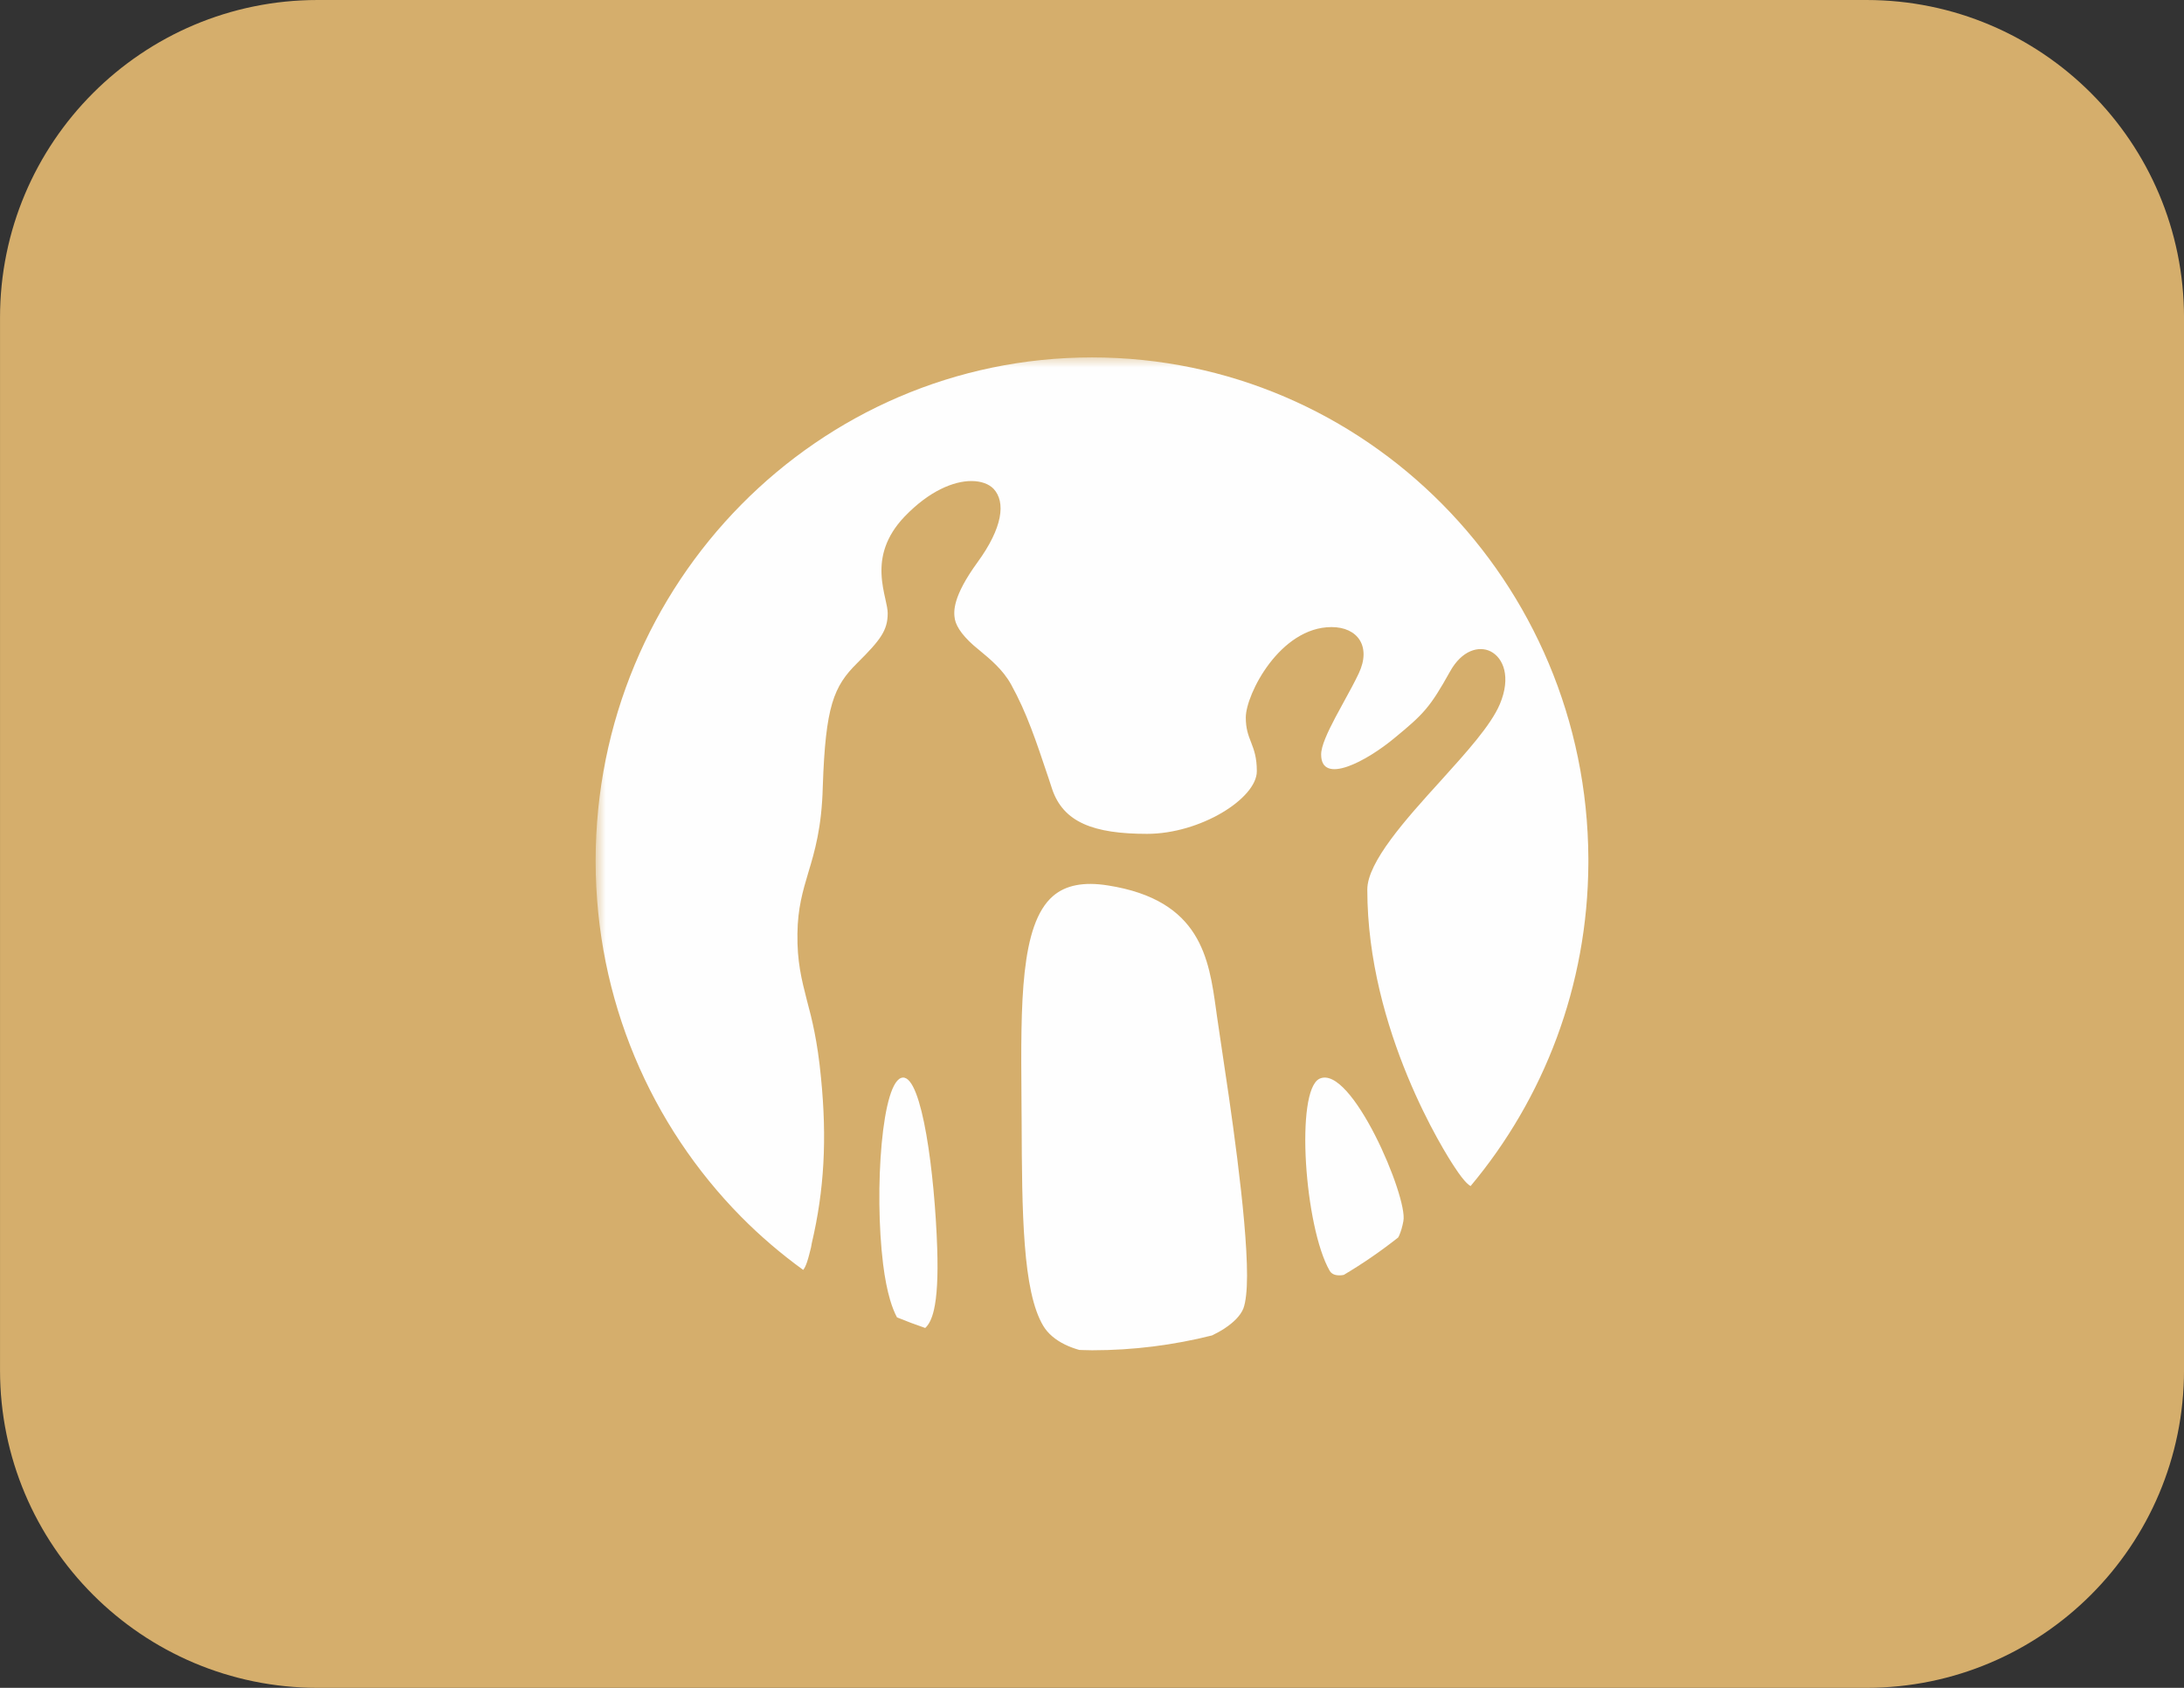 <?xml version="1.0" encoding="UTF-8"?> <svg xmlns="http://www.w3.org/2000/svg" width="110" height="85" viewBox="0 0 110 85" fill="none"><rect x="0" y="0" width="110" height="85" fill="#333333" stroke="none"/><path d="M0.001 16C0.001 7.163 7.164 -6.10352e-05 16.001 -6.10352e-05H94.001C102.838 -6.10352e-05 110.001 7.163 110.001 16V69C110.001 77.837 102.838 85 94.001 85H16.001C7.164 85 0.001 77.837 0.001 69V16Z" fill="#D5AE6C"></path><mask id="mask0_2373_33100" style="mask-type:alpha" maskUnits="userSpaceOnUse" x="29" y="17" width="54" height="53"><path fill-rule="evenodd" clip-rule="evenodd" d="M29.993 17.813H82.455V69.998H29.993" fill="white"></path></mask><g mask="url(#mask0_2373_33100)"><path fill-rule="evenodd" clip-rule="evenodd" d="M55 18C61.886 18 68.121 20.823 72.642 25.389C77.164 29.956 79.971 36.266 80 43.241V43.351V43.461C79.974 49.663 77.745 55.337 74.069 59.73C74.019 59.704 73.954 59.658 73.867 59.571C73.724 59.428 73.526 59.182 73.253 58.762C73.025 58.423 71.928 56.707 70.888 54.187C69.849 51.668 68.866 48.347 68.866 44.799C68.866 44.103 69.357 43.211 70.064 42.254C70.771 41.297 71.695 40.276 72.563 39.321L72.593 39.288L72.593 39.288C73.231 38.581 73.852 37.894 74.369 37.253C74.895 36.602 75.315 35.996 75.541 35.464C75.83 34.777 75.873 34.194 75.765 33.741C75.656 33.288 75.396 32.968 75.077 32.805C74.788 32.66 74.427 32.641 74.062 32.796C73.698 32.95 73.329 33.279 73.025 33.832C72.526 34.727 72.196 35.258 71.809 35.715C71.423 36.172 70.979 36.555 70.251 37.154C69.534 37.752 68.607 38.352 67.858 38.607C67.11 38.863 66.541 38.775 66.541 37.996C66.541 37.575 66.858 36.888 67.253 36.138C67.393 35.874 67.542 35.601 67.691 35.33L67.691 35.33L67.691 35.33L67.691 35.33L67.691 35.33C67.963 34.834 68.233 34.342 68.436 33.911C68.756 33.234 68.743 32.652 68.486 32.238C68.228 31.825 67.725 31.58 67.066 31.58C65.768 31.58 64.688 32.426 63.932 33.418C63.177 34.411 62.746 35.549 62.746 36.135C62.746 36.698 62.874 37.029 63.008 37.372L63.024 37.414C63.163 37.773 63.302 38.155 63.302 38.837C63.302 39.524 62.59 40.313 61.543 40.931C60.496 41.548 59.113 41.993 57.772 41.993C56.423 41.993 55.369 41.847 54.583 41.493C53.795 41.138 53.276 40.575 52.993 39.741L52.904 39.469L52.815 39.197L52.765 39.05L52.765 39.05L52.765 39.05C52.467 38.16 52.207 37.385 51.929 36.662C51.637 35.898 51.324 35.193 50.926 34.472C50.715 34.09 50.447 33.767 50.161 33.482C49.892 33.212 49.606 32.976 49.339 32.755L49.291 32.715C48.923 32.422 48.644 32.141 48.446 31.884C48.249 31.626 48.134 31.39 48.094 31.19C48.057 30.99 48.029 30.703 48.167 30.249C48.305 29.796 48.609 29.175 49.238 28.31C49.866 27.449 50.224 26.693 50.347 26.069C50.469 25.445 50.356 24.952 50.042 24.616C49.928 24.497 49.774 24.4 49.586 24.332C49.398 24.264 49.177 24.225 48.928 24.225C48.486 24.225 47.96 24.345 47.386 24.629C46.812 24.912 46.19 25.36 45.559 26.017C44.578 27.045 44.365 28.048 44.399 28.901C44.417 29.38 44.513 29.812 44.594 30.174L44.594 30.174C44.657 30.457 44.71 30.697 44.71 30.885C44.71 31.314 44.62 31.65 44.383 32.024C44.146 32.398 43.761 32.811 43.173 33.394C42.58 33.98 42.181 34.524 41.913 35.425C41.646 36.328 41.509 37.588 41.441 39.606C41.415 40.646 41.313 41.465 41.176 42.157C41.041 42.849 40.871 43.414 40.711 43.944C40.572 44.41 40.439 44.861 40.338 45.354C40.238 45.847 40.171 46.381 40.164 47.013C40.153 47.713 40.204 48.289 40.292 48.82C40.379 49.351 40.503 49.837 40.636 50.357C40.766 50.839 40.9 51.355 41.024 51.982C41.148 52.608 41.262 53.345 41.35 54.268C41.504 55.815 41.545 57.231 41.469 58.597C41.393 59.963 41.2 61.277 40.884 62.619L40.869 62.708L40.853 62.796L40.843 62.841C40.784 63.081 40.72 63.345 40.645 63.563C40.588 63.731 40.525 63.871 40.453 63.953C39.339 63.144 38.289 62.249 37.322 61.27C32.798 56.683 30 50.348 30 43.352C30 36.352 32.798 30.014 37.322 25.426C41.847 20.838 48.097 18 55 18ZM62.809 64.24C62.809 64.618 62.793 64.952 62.761 65.232C62.73 65.511 62.684 65.736 62.624 65.895C62.482 66.249 62.144 66.594 61.667 66.907C61.482 67.028 61.271 67.142 61.048 67.252C59.114 67.738 57.094 68 55.012 68C54.861 68 54.712 67.995 54.563 67.99C54.494 67.987 54.426 67.985 54.357 67.983C54.095 67.907 53.85 67.817 53.632 67.709C53.149 67.472 52.779 67.158 52.548 66.775C52.024 65.904 51.755 64.477 51.616 62.695C51.476 60.912 51.465 58.775 51.456 56.482L51.451 55.828L51.447 55.172C51.43 52.86 51.415 50.706 51.609 48.952C51.804 47.198 52.209 45.843 53.033 45.128C53.352 44.852 53.738 44.669 54.199 44.579C54.66 44.489 55.194 44.493 55.81 44.592C58.149 44.961 59.419 45.881 60.149 47.033C60.877 48.182 61.07 49.561 61.25 50.856L61.252 50.87L61.272 51.015L61.292 51.159L61.4 51.891L61.508 52.623L61.52 52.703L61.52 52.703C61.731 54.101 62.049 56.208 62.316 58.344C62.589 60.521 62.809 62.727 62.809 64.24ZM70.684 61.49C70.803 60.895 70.146 58.913 69.259 57.176C68.372 55.439 67.256 53.946 66.456 54.326C65.842 54.626 65.654 56.495 65.778 58.565C65.903 60.634 66.339 62.903 66.973 64C67.089 64.193 67.311 64.246 67.569 64.222C67.594 64.22 67.619 64.215 67.645 64.21L67.645 64.21C67.653 64.209 67.661 64.208 67.669 64.206C67.673 64.206 67.677 64.205 67.681 64.204C68.637 63.637 69.552 63.007 70.421 62.32C70.428 62.305 70.436 62.291 70.443 62.278C70.454 62.257 70.465 62.236 70.475 62.214C70.562 62.012 70.632 61.777 70.684 61.49ZM46.656 57.137C46.951 58.821 47.14 60.978 47.203 62.839C47.253 64.329 47.187 65.314 47.041 65.956C46.933 66.43 46.78 66.715 46.599 66.877C46.119 66.713 45.645 66.535 45.178 66.343C45.049 66.103 44.932 65.808 44.829 65.456C44.684 64.963 44.566 64.363 44.479 63.668C44.248 61.8 44.233 59.466 44.407 57.591C44.581 55.716 44.945 54.3 45.472 54.267C45.96 54.239 46.361 55.452 46.656 57.137Z" fill="#FEFEFE"></path></g></svg> 